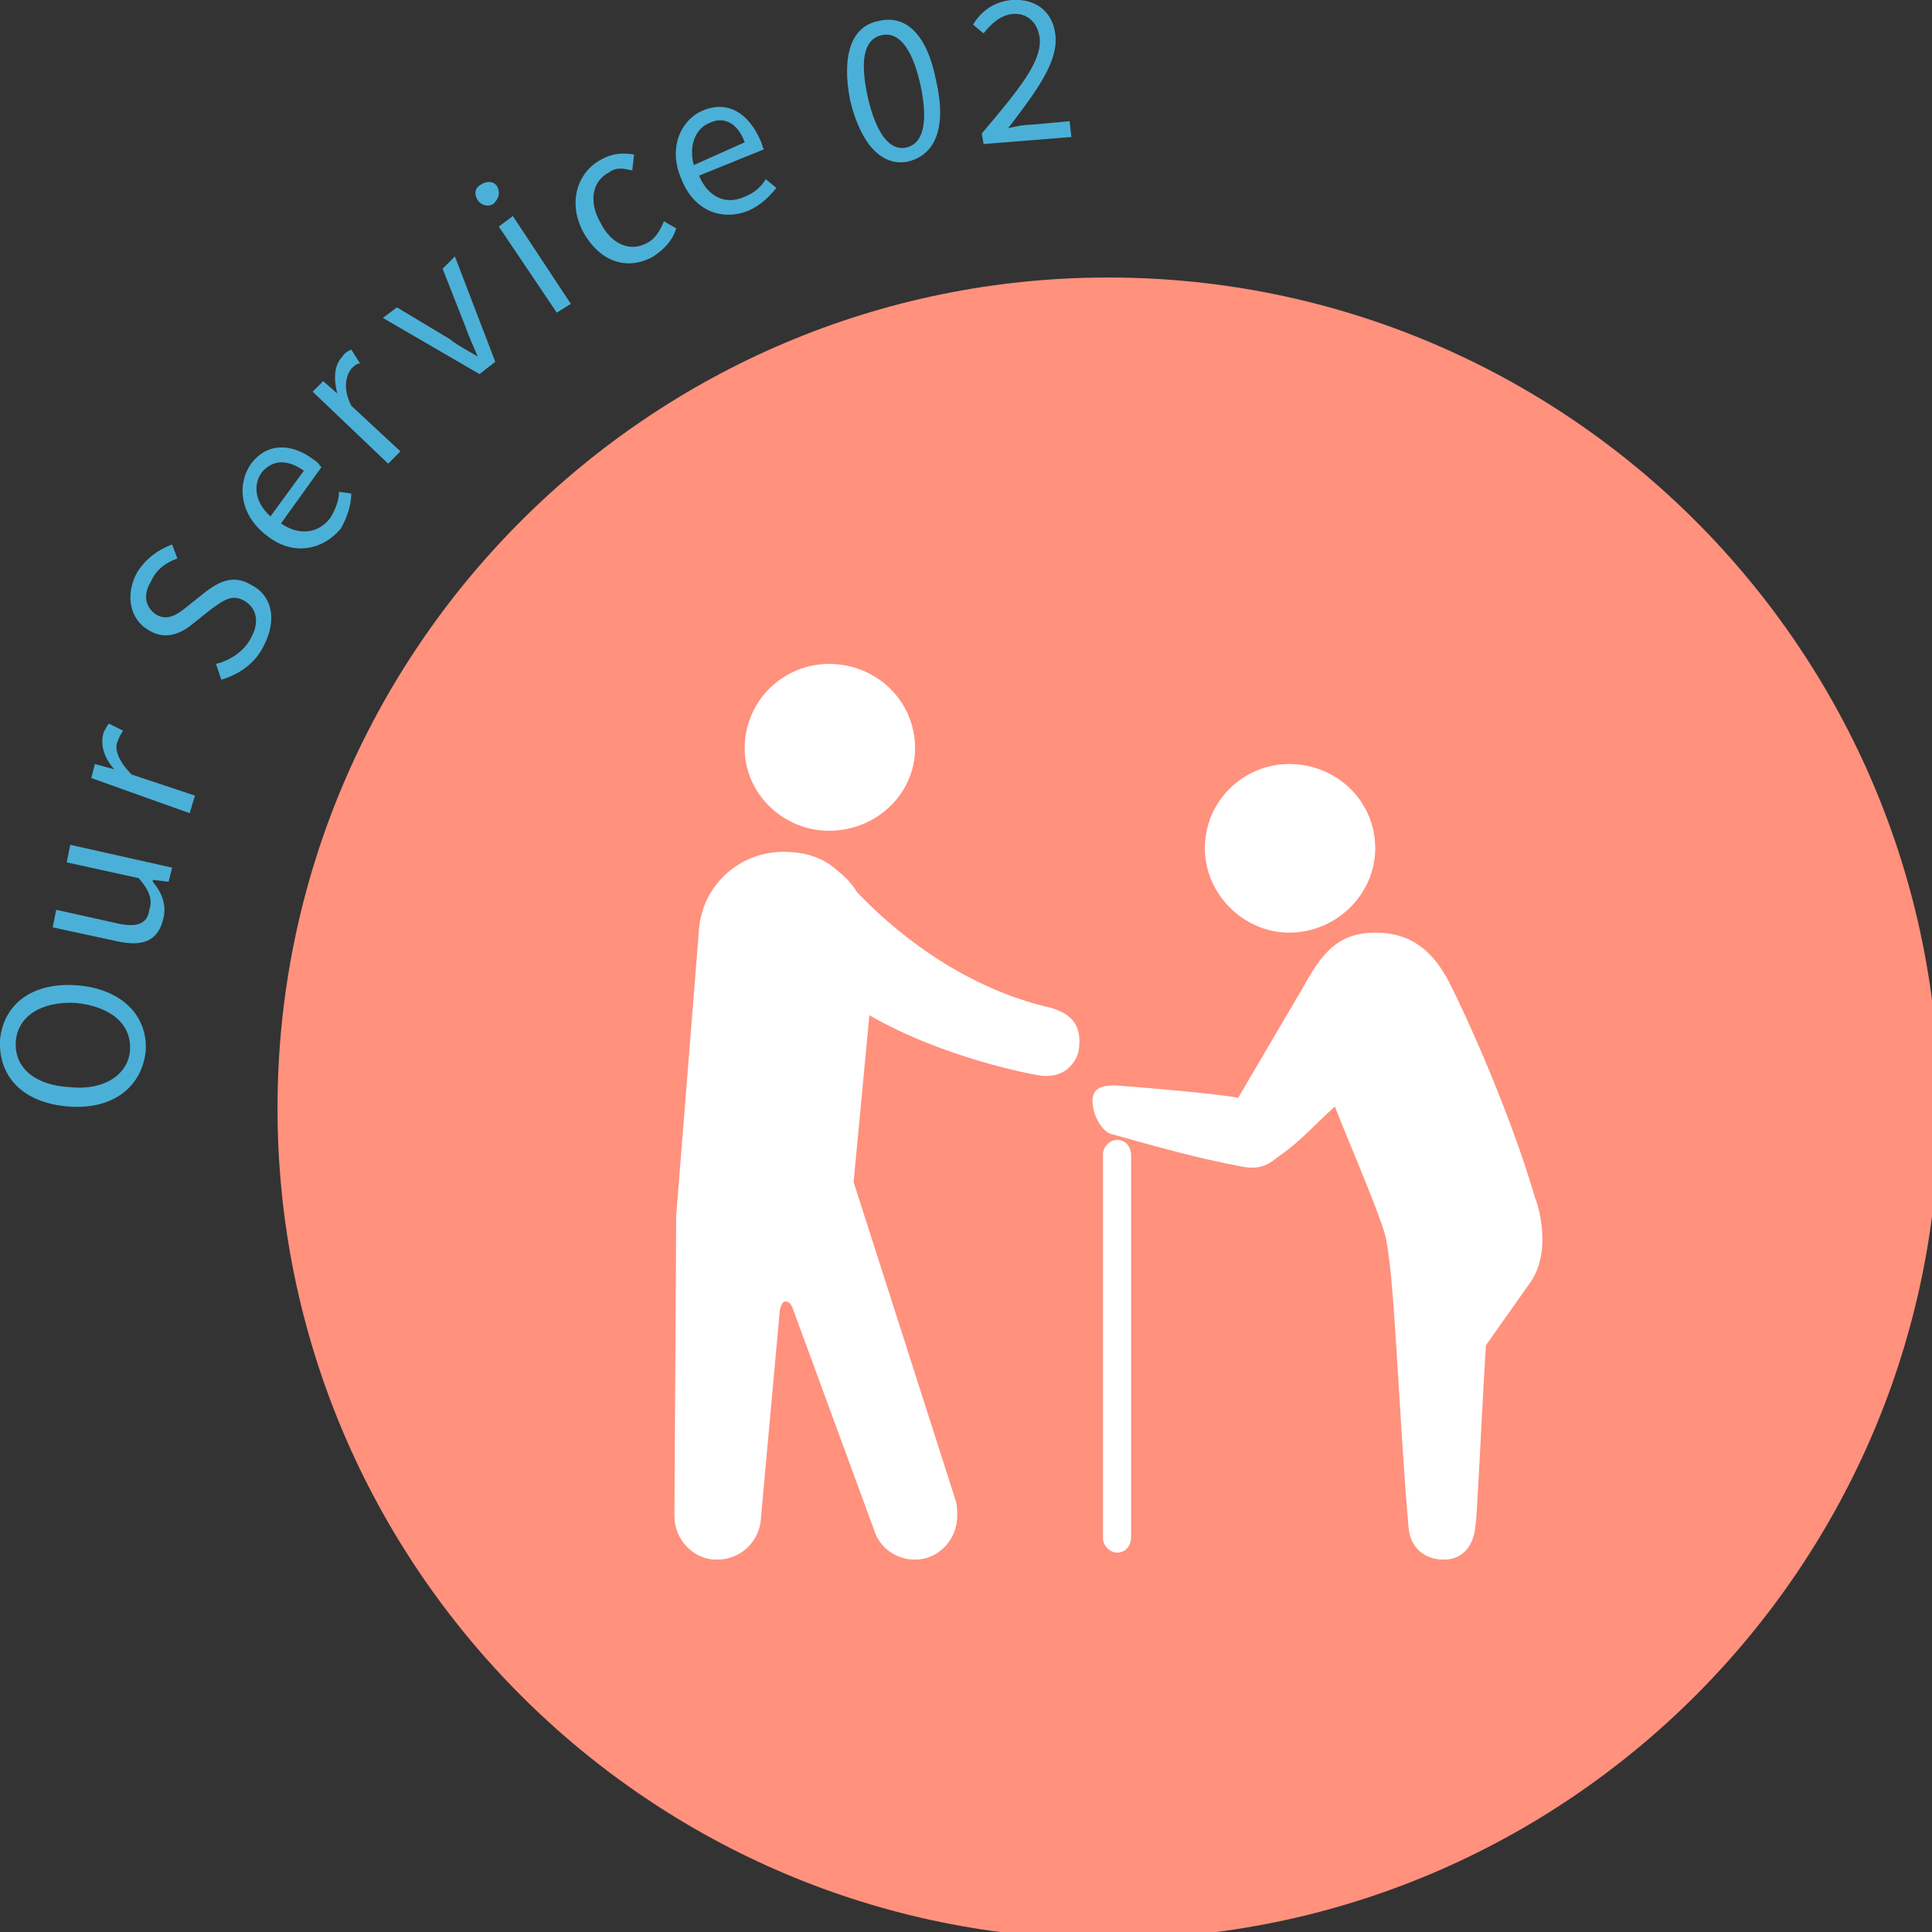 <?xml version="1.0" standalone="no"?>

<svg viewBox="0 0 110 110" style="background-color:#ffffff00" version="1.1" xmlns="http://www.w3.org/2000/svg" xmlns:xlink="http://www.w3.org/1999/xlink" xml:space="preserve" x="0px" y="0px" width="100%" height="100%">
	<rect x="0" y="0" width="110" height="110" fill="#333333" stroke="none"/>
	<g id="%u30EC%u30A4%u30E4%u30FC%201">
		<path id="%u6955%u5186%u5F62" opacity="0" d="M 7.2 63.1 C 7.2 32.2 32.2 7.2 63.1 7.2 C 94 7.2 119 32.2 119 63.1 C 119 94 94 119 63.1 119 C 32.2 119 7.2 94 7.2 63.1 Z" stroke="#ffffff" stroke-width="1" fill="none"/>
		<path id="%u6955%u5186%u5F622" d="M 15.8 63.1 C 15.8 37 37 15.8 63.1 15.8 C 89.2 15.8 110.4 37 110.4 63.1 C 110.4 89.2 89.2 110.4 63.1 110.4 C 37 110.4 15.8 89.2 15.8 63.1 Z" fill="#ff917d"/>
		<g>
			<path d="M 8.3 59.8 C 8.4 57.8 6.9 56.3 4.4 56.1 C 1.8 55.9 0.2 57.2 0 59.2 C -0.1 61.3 1.3 62.8 3.9 63 C 6.4 63.2 8.1 61.9 8.3 59.8 L 8.3 59.8 ZM 7.4 59.8 C 7.3 61.2 5.9 62.1 4 61.9 C 2 61.8 0.8 60.8 0.9 59.3 C 1 57.9 2.3 57 4.3 57.1 C 6.3 57.3 7.5 58.3 7.4 59.8 L 7.4 59.8 Z" fill="#4bb0d7"/>
			<path d="M 9.3 52.3 C 9.5 51.5 9.2 50.8 8.7 50.2 L 8.7 50.1 L 9.6 50.2 L 9.8 49.4 L 4 48.1 L 3.8 49.1 L 7.9 50 C 8.5 50.7 8.7 51.2 8.5 51.8 C 8.4 52.6 7.8 52.8 6.8 52.6 L 3.2 51.8 L 3 52.8 L 6.7 53.6 C 8.1 53.9 9 53.6 9.3 52.3 L 9.3 52.3 Z" fill="#4bb0d7"/>
			<path d="M 10.8 46.3 L 11.1 45.3 L 7.5 44.1 C 6.7 43.3 6.5 42.6 6.7 42.2 C 6.8 41.9 6.9 41.8 7 41.6 L 6.2 41.2 C 6.1 41.3 6 41.5 5.9 41.7 C 5.7 42.4 5.9 43.1 6.5 43.8 L 6.5 43.8 L 5.4 43.5 L 5.2 44.3 L 10.8 46.3 L 10.8 46.3 Z" fill="#4bb0d7"/>
			<path d="M 15 36.8 C 15.8 35.3 15.5 33.9 14.3 33.3 C 13.3 32.7 12.5 33.1 11.7 33.7 L 10.7 34.5 C 10.2 34.9 9.6 35.4 8.9 35 C 8.3 34.6 8.1 33.9 8.6 33.1 C 8.9 32.4 9.5 32 10.1 31.8 L 9.8 31 C 9 31.3 8.3 31.8 7.8 32.6 C 7.1 33.9 7.4 35.3 8.5 35.9 C 9.5 36.5 10.4 36 11 35.5 L 12 34.7 C 12.7 34.2 13.2 33.8 13.9 34.2 C 14.6 34.6 14.8 35.4 14.3 36.3 C 13.9 37.1 13.1 37.6 12.3 37.8 L 12.6 38.7 C 13.6 38.4 14.5 37.8 15 36.8 L 15 36.8 Z" fill="#4bb0d7"/>
			<path d="M 19.4 30.1 C 19.8 29.4 20 28.7 20 28.1 L 19.3 28 C 19.3 28.5 19.1 29 18.8 29.5 C 18.1 30.4 17 30.5 16 29.8 L 18.3 26.6 C 18.2 26.5 18.1 26.3 17.9 26.2 C 16.6 25.2 15.2 25.2 14.3 26.4 C 13.5 27.5 13.6 29.3 15.2 30.5 C 16.7 31.7 18.4 31.3 19.4 30.1 L 19.4 30.1 ZM 15.4 29.4 C 14.5 28.6 14.4 27.6 14.9 26.9 C 15.5 26.2 16.3 26.1 17.3 26.8 L 15.4 29.4 L 15.4 29.4 Z" fill="#4bb0d7"/>
			<path d="M 22.1 26.4 L 22.8 25.7 L 20 23.1 C 19.5 22.1 19.7 21.4 20 21 C 20.2 20.8 20.3 20.7 20.5 20.7 L 20 19.9 C 19.8 20 19.6 20.1 19.5 20.3 C 19 20.8 19 21.6 19.2 22.4 L 19.2 22.4 L 18.4 21.7 L 17.8 22.3 L 22.1 26.4 L 22.1 26.4 Z" fill="#4bb0d7"/>
			<path d="M 27.3 21.3 L 28.2 20.6 L 25.9 14.6 L 25.2 15.3 L 26.5 18.6 C 26.7 19.2 27 19.8 27.2 20.3 L 27.2 20.3 C 26.7 20 26.1 19.7 25.6 19.3 L 22.6 17.5 L 21.8 18.1 L 27.3 21.3 L 27.3 21.3 Z" fill="#4bb0d7"/>
			<path d="M 31.7 17.8 L 32.5 17.3 L 29.2 12.3 L 28.4 12.9 L 31.7 17.8 L 31.7 17.8 ZM 28.1 11.6 C 28.4 11.3 28.5 11 28.3 10.6 C 28.1 10.3 27.7 10.3 27.4 10.5 C 27 10.7 27 11.1 27.2 11.4 C 27.4 11.7 27.8 11.8 28.1 11.6 L 28.1 11.6 Z" fill="#4bb0d7"/>
			<path d="M 37.2 14.6 C 37.8 14.2 38.3 13.7 38.5 13 L 37.8 12.6 C 37.6 13.1 37.3 13.6 36.9 13.8 C 35.9 14.4 34.8 13.9 34.2 12.7 C 33.5 11.5 33.7 10.3 34.7 9.8 C 35.1 9.5 35.5 9.6 36 9.7 L 36.1 8.8 C 35.5 8.7 34.9 8.7 34.2 9.1 C 32.9 9.8 32.3 11.5 33.2 13.2 C 34.2 15 35.8 15.4 37.2 14.6 L 37.2 14.6 Z" fill="#4bb0d7"/>
			<path d="M 42.6 12 C 43.3 11.7 43.8 11.2 44.2 10.7 L 43.6 10.2 C 43.3 10.7 42.9 11 42.4 11.2 C 41.3 11.7 40.3 11.2 39.8 10 L 43.5 8.5 C 43.4 8.4 43.4 8.2 43.3 8 C 42.6 6.4 41.4 5.7 40 6.3 C 38.8 6.8 38 8.4 38.8 10.2 C 39.5 12 41.1 12.6 42.6 12 L 42.6 12 ZM 39.5 9.4 C 39.2 8.3 39.6 7.3 40.4 7 C 41.2 6.6 42 7 42.4 8.1 L 39.5 9.4 L 39.5 9.4 Z" fill="#4bb0d7"/>
			<path d="M 51.7 9.2 C 53.3 8.8 53.9 7.2 53.3 4.6 C 52.8 2 51.6 0.8 50 1.2 C 48.5 1.5 47.9 3.1 48.4 5.7 C 49 8.2 50.2 9.5 51.7 9.2 L 51.7 9.2 ZM 51.6 8.4 C 50.7 8.6 49.9 7.7 49.4 5.5 C 48.9 3.2 49.3 2.2 50.2 2 C 51.1 1.8 51.9 2.6 52.4 4.8 C 52.9 7.1 52.5 8.2 51.6 8.4 L 51.6 8.4 Z" fill="#4bb0d7"/>
			<path d="M 56 8.2 L 61 7.8 L 60.9 6.9 L 58.7 7.1 C 58.3 7.1 57.8 7.2 57.4 7.3 C 59 5.2 60.2 3.6 60.1 2.1 C 60 0.7 59 -0.1 57.6 0 C 56.6 0.1 55.9 0.6 55.4 1.4 L 56 1.9 C 56.4 1.4 56.9 0.9 57.6 0.8 C 58.5 0.7 59.1 1.3 59.2 2.2 C 59.3 3.5 58.1 5 55.9 7.6 L 56 8.2 L 56 8.2 Z" fill="#4bb0d7"/>
		</g>
		<g>
			<g>
				<path d="M 47.2 47.3 C 44.6 47.3 42.4 45.2 42.4 42.6 C 42.4 39.9 44.6 37.8 47.2 37.8 C 49.9 37.8 52.1 39.9 52.1 42.6 C 52.1 45.2 49.9 47.3 47.2 47.3 Z" fill="#ffffff"/>
				<path d="M 61.4 59.9 C 61.4 59.9 61 61.6 59 61.2 C 59 61.2 53.8 60.3 49.5 57.8 L 48.6 67.3 L 48.6 67.3 L 54.4 85.4 L 54.4 85.4 C 54.5 85.7 54.5 86 54.5 86.3 C 54.5 87.7 53.4 88.8 52.1 88.8 C 51 88.8 50.1 88.1 49.8 87.2 L 49.8 87.2 L 45.1 74.4 C 45 74.2 44.9 74.1 44.7 74.1 C 44.7 74.1 44.5 74.1 44.4 74.6 L 43.3 86.7 L 43.3 86.7 C 43.1 87.9 42.1 88.8 40.8 88.8 C 39.5 88.8 38.4 87.7 38.4 86.3 C 38.4 86.3 38.4 86.2 38.4 86.2 L 38.5 69.2 L 39.8 52.9 L 39.8 52.9 C 40 50.4 42.1 48.5 44.6 48.5 C 45.8 48.5 46.8 48.8 47.6 49.5 L 47.6 49.5 C 47.6 49.5 47.6 49.5 47.6 49.5 C 48.1 49.9 48.5 50.3 48.8 50.8 C 50.7 52.8 54.6 56.2 59.9 57.4 C 59.9 57.4 59.9 57.4 59.9 57.4 C 60.8 57.7 61.7 58.2 61.4 59.9 L 61.4 59.9 " fill="#ffffff"/>
			</g>
			<g>
				<g>
					<path d="M 63.6 64.9 C 64.1 64.9 64.4 65.3 64.4 65.8 L 64.4 87.5 C 64.4 88 64.1 88.4 63.6 88.4 C 63.2 88.4 62.8 88 62.8 87.6 L 62.8 65.7 C 62.8 65.3 63.2 64.9 63.6 64.9 Z" fill="#ffffff"/>
					<path d="M 70.5 62.5 C 68.8 62.2 63.6 61.8 63.5 61.8 C 62.8 61.8 62.2 61.9 62.2 62.7 C 62.2 63.4 62.7 64.5 63.4 64.6 L 63.4 64.6 C 65.9 65.3 68 65.9 70.6 66.4 C 72 66.7 72.4 66.1 73 65.7 C 74 65 74.9 64 76 63 C 76.7 64.8 78.3 68.5 78.8 70.1 C 79.4 71.9 79.6 80.2 80.2 87 C 80.3 88.1 81.1 88.8 82.2 88.8 C 83.2 88.8 83.9 88.1 84 86.9 C 84.1 86.5 84.3 81.6 84.6 76.6 L 87 73.2 C 88.5 71.3 87.5 68.4 87.4 68.2 C 86.3 64.4 84.2 59.3 82.5 55.9 C 81.6 54.2 80.4 53.1 78.3 53.1 C 76.1 53.1 75.2 54.4 74.2 56.2 L 70.5 62.5 Z" fill="#ffffff"/>
				</g>
				<path d="M 73.4 53.1 C 70.8 53.1 68.6 50.9 68.6 48.3 C 68.6 45.6 70.8 43.5 73.4 43.5 C 76.1 43.5 78.3 45.6 78.3 48.3 C 78.3 50.9 76.1 53.1 73.4 53.1 Z" fill="#ffffff"/>
			</g>
		</g>
	</g>
</svg>